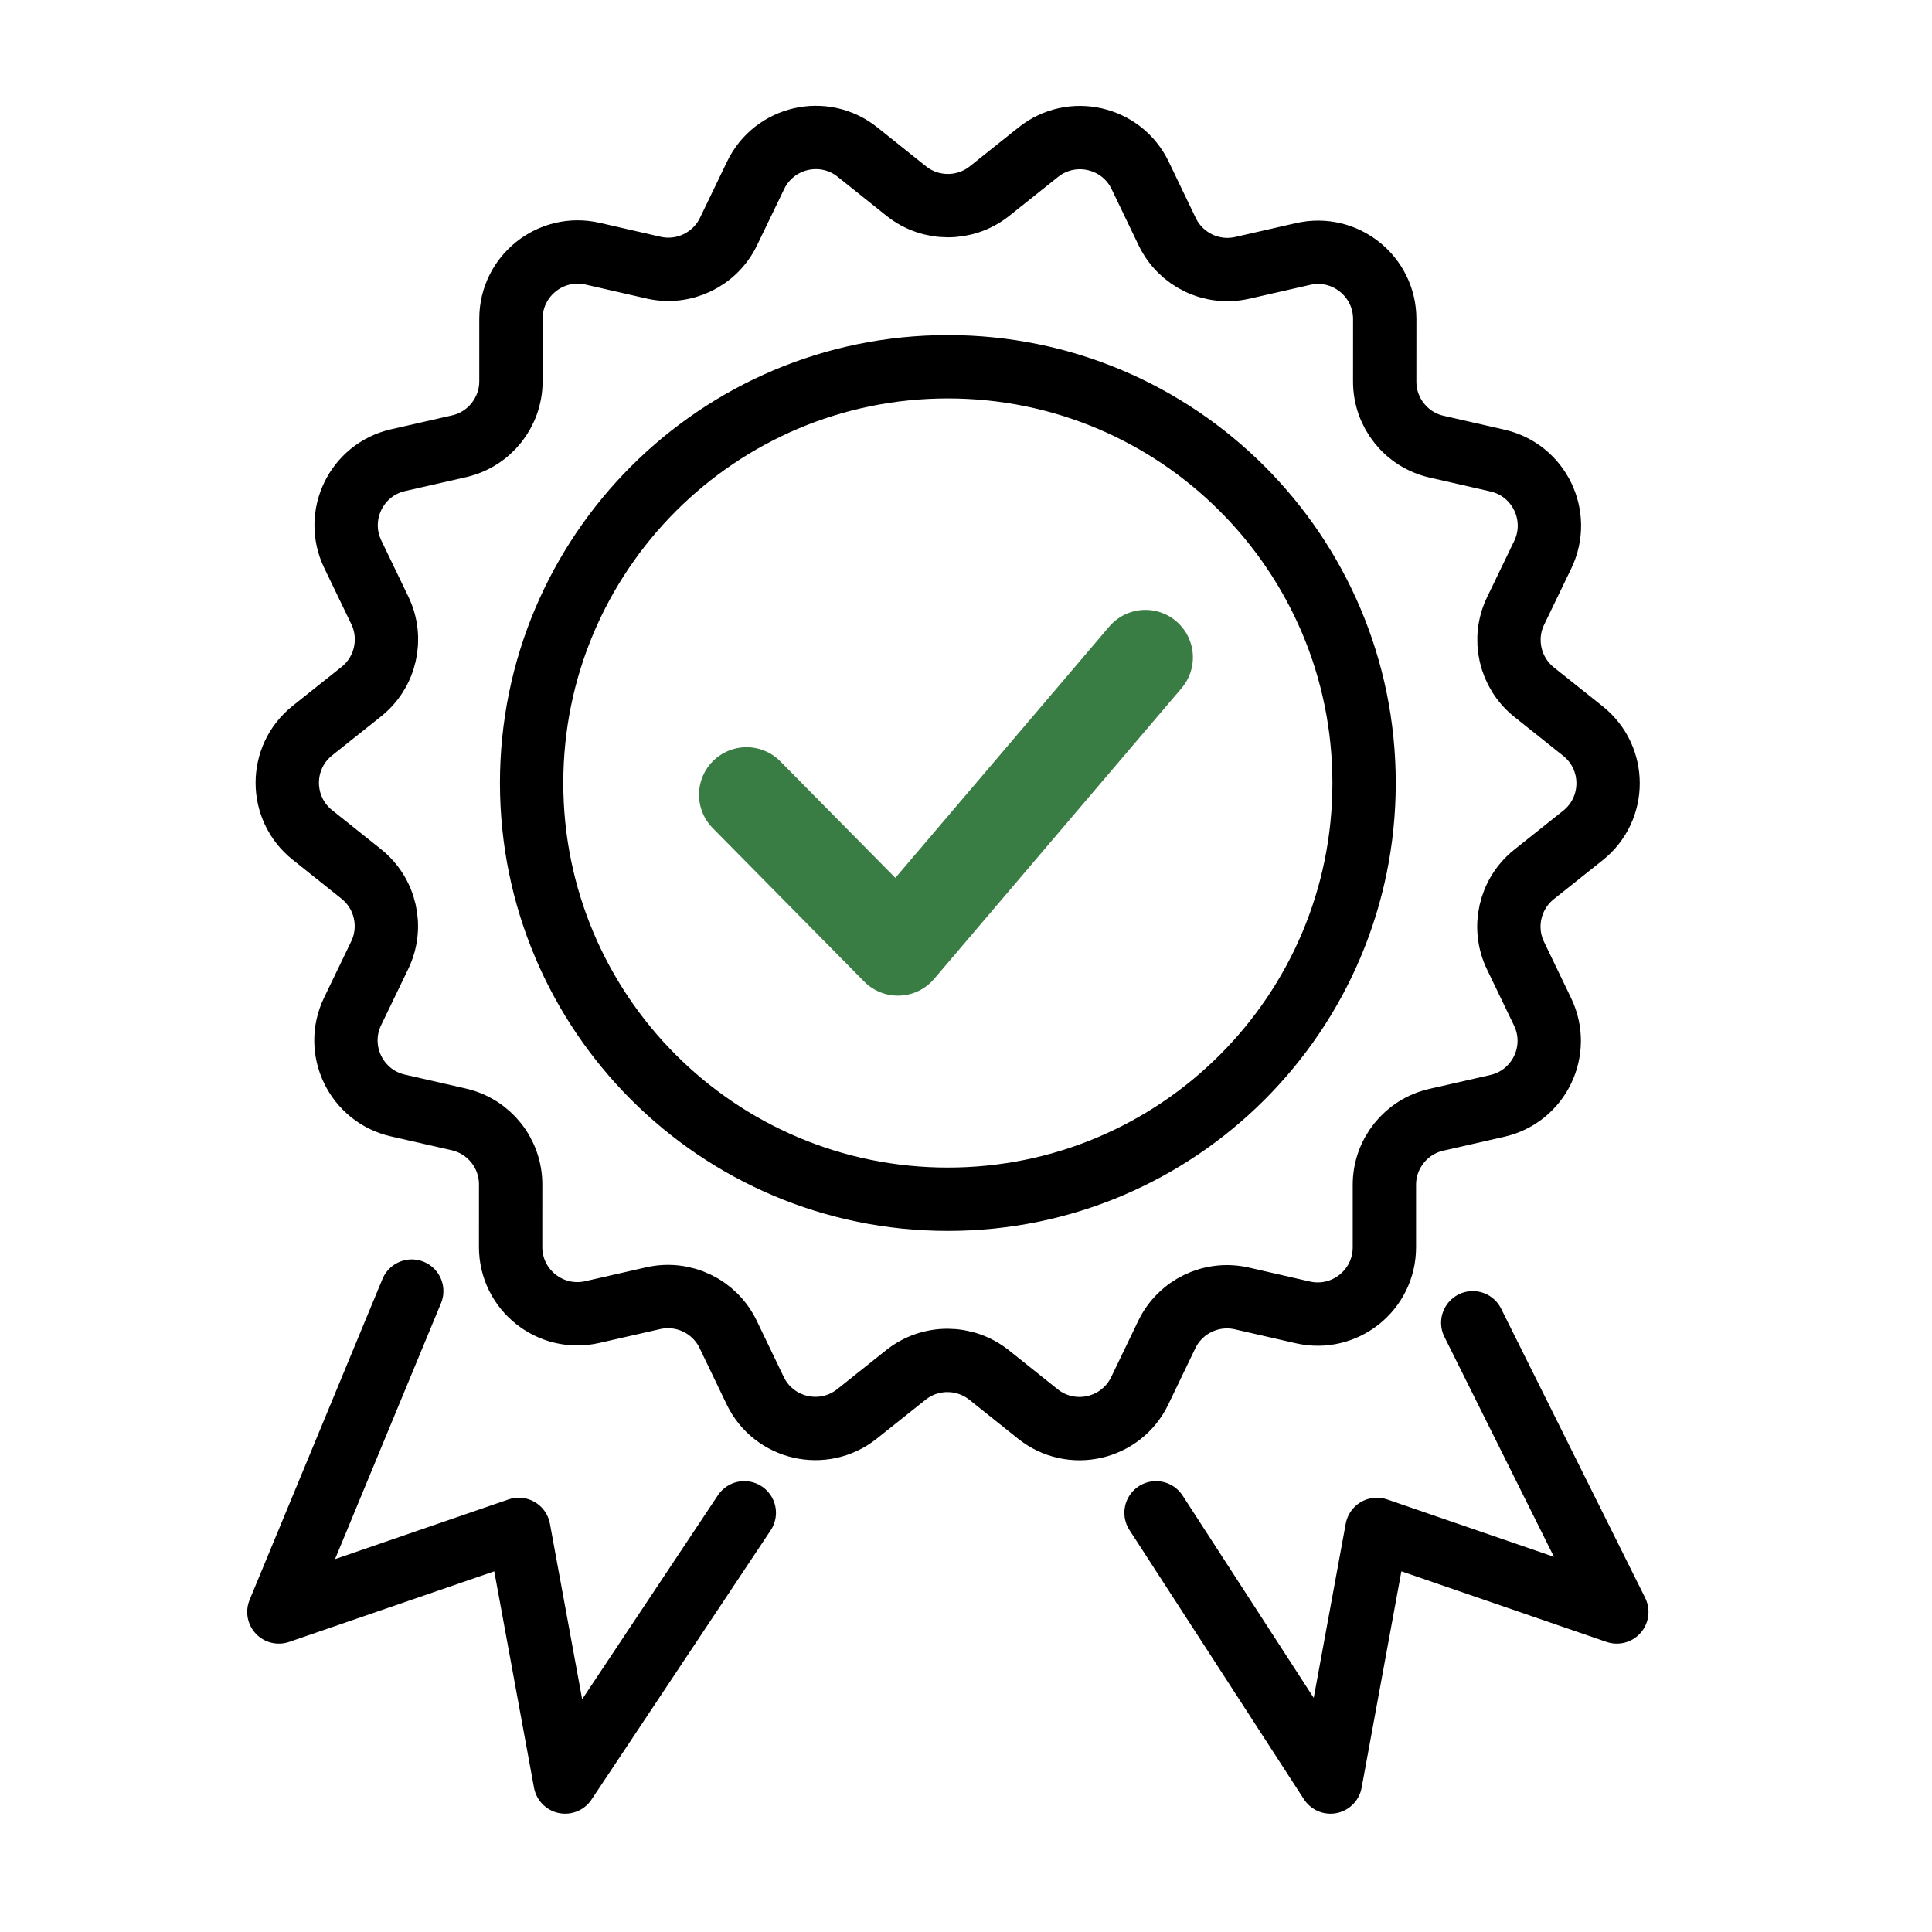 <svg width="61" height="61" viewBox="0 0 61 61" fill="none" xmlns="http://www.w3.org/2000/svg">
<path d="M46.5 41.764L51.048 50.895L43.473 48.288L42.008 56.264L36.5 47.764" stroke="black" stroke-width="2" stroke-linecap="round" stroke-linejoin="round"/>
<path d="M13 40.764L8.805 50.895L16.379 48.288L17.844 56.264L23.5 47.764" stroke="black" stroke-width="2" stroke-linecap="round" stroke-linejoin="round"/>
<path d="M35.999 5.538L36.853 7.315C37.279 8.202 38.262 8.676 39.222 8.457L41.144 8.019C42.464 7.717 43.722 8.721 43.721 10.075L43.72 12.047C43.719 13.031 44.399 13.884 45.358 14.103L47.281 14.542C48.601 14.844 49.298 16.294 48.71 17.513L47.853 19.289C47.425 20.175 47.668 21.239 48.437 21.853L49.979 23.083C51.038 23.927 51.037 25.536 49.978 26.379L48.435 27.608C47.666 28.221 47.422 29.285 47.849 30.171L48.705 31.948C49.292 33.168 48.593 34.617 47.273 34.917L45.35 35.355C44.391 35.573 43.71 36.426 43.71 37.41V39.382C43.71 40.736 42.452 41.739 41.132 41.436L39.21 40.996C38.251 40.777 37.267 41.25 36.84 42.136L35.985 43.913C35.397 45.132 33.828 45.49 32.77 44.645L31.229 43.414C30.46 42.8 29.369 42.8 28.6 43.413L27.058 44.642C25.999 45.486 24.431 45.128 23.844 43.908L22.99 42.131C22.564 41.244 21.58 40.77 20.621 40.989L18.699 41.427C17.379 41.728 16.121 40.725 16.122 39.371L16.123 37.399C16.124 36.415 15.444 35.562 14.485 35.343L12.562 34.904C11.242 34.602 10.545 33.153 11.133 31.933L11.99 30.157C12.417 29.271 12.175 28.207 11.405 27.593L9.864 26.363C8.805 25.519 8.806 23.91 9.865 23.067L11.408 21.838C12.177 21.225 12.42 20.161 11.994 19.275L11.138 17.498C10.551 16.278 11.249 14.829 12.57 14.529L14.492 14.091C15.451 13.873 16.132 13.02 16.132 12.036V10.064C16.133 8.71 17.391 7.708 18.711 8.01L20.633 8.45C21.592 8.669 22.575 8.196 23.002 7.31L23.858 5.534C24.446 4.314 26.015 3.956 27.073 4.801L28.613 6.032C29.382 6.646 30.474 6.646 31.243 6.033L32.785 4.803C33.843 3.96 35.412 4.318 35.999 5.538Z" stroke="black" stroke-width="2" stroke-miterlimit="10"/>
<path d="M29.927 37.864C37.185 37.864 43.069 31.98 43.069 24.722C43.069 17.464 37.185 11.58 29.927 11.58C22.669 11.58 16.785 17.464 16.785 24.722C16.785 31.98 22.669 37.864 29.927 37.864Z" stroke="black" stroke-width="2" stroke-miterlimit="10"/>
<path d="M36.164 20.756L28.351 29.936L23.57 25.092" stroke="#3A7D44" stroke-width="3" stroke-linecap="round" stroke-linejoin="round"/>
</svg>
